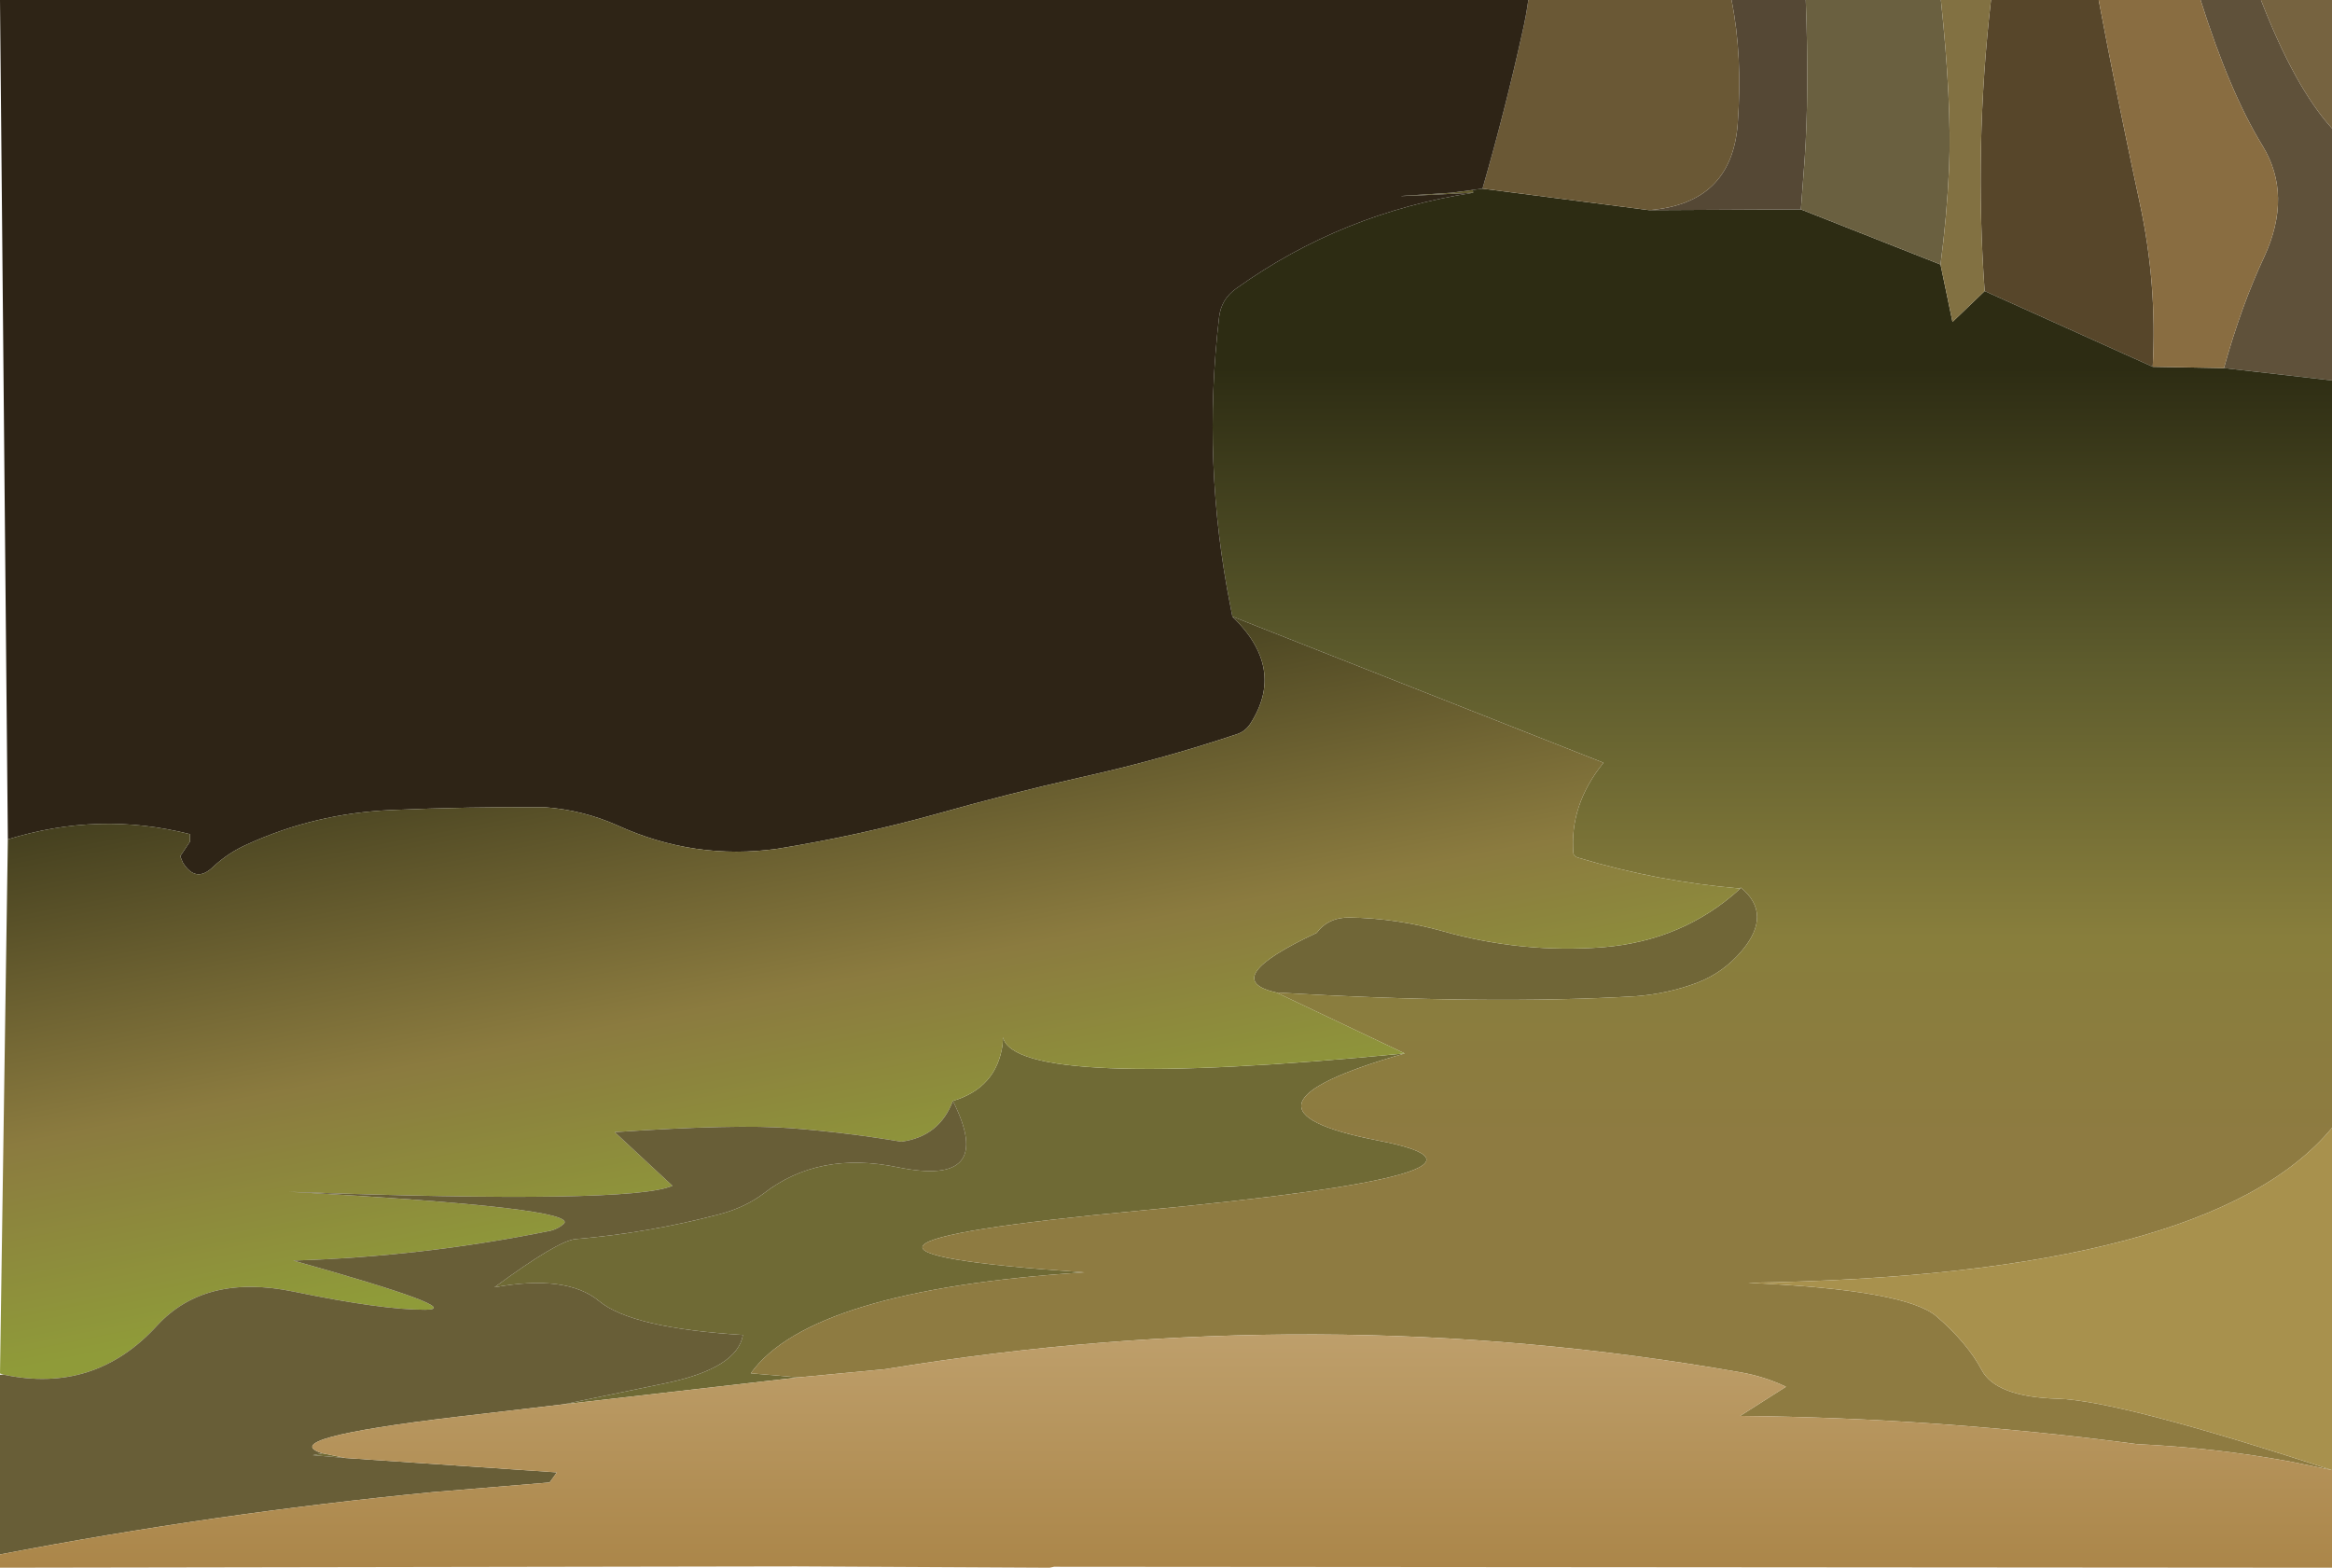 <?xml version="1.0" encoding="UTF-8" standalone="no"?>
<svg xmlns:xlink="http://www.w3.org/1999/xlink" height="419.3px" width="623.7px" xmlns="http://www.w3.org/2000/svg">
  <g transform="matrix(1.0, 0.0, 0.0, 1.0, 282.85, 156.15)">
    <path d="M292.9 -58.05 L247.95 -78.3 Q245.15 -117.1 249.65 -156.15 L278.45 -156.15 280.95 -143.1 Q285.05 -122.3 289.45 -101.8 294.1 -80.15 292.9 -58.05" fill="#57462a" fill-rule="evenodd" stroke="none"/>
    <path d="M111.05 -105.35 L111.15 -104.6 Q75.6 -102.8 105.4 -104.6 L111.05 -105.35" fill="url(#gradient0)" fill-rule="evenodd" stroke="none"/>
    <path d="M340.85 -54.4 L311.95 -57.7 Q316.6 -74.4 322.7 -87.4 330.35 -103.95 322.25 -117.2 313.5 -131.45 305.7 -156.15 L321.85 -156.15 Q330.95 -132.7 340.85 -121.8 L340.85 -54.4" fill="#5f513a" fill-rule="evenodd" stroke="none"/>
    <path d="M321.85 -156.15 L340.85 -156.15 340.85 -121.8 Q330.95 -132.7 321.85 -156.15" fill="#766340" fill-rule="evenodd" stroke="none"/>
    <path d="M182.7 81.25 L182.8 81.3 182.6 81.5 182.7 81.25" fill="#5e5d2d" fill-rule="evenodd" stroke="none"/>
    <path d="M182.6 81.5 L182.65 81.25 182.7 81.25 182.6 81.5" fill="url(#gradient1)" fill-rule="evenodd" stroke="none"/>
    <path d="M182.8 81.3 Q191.25 88.3 183.05 98.1 178.1 104.0 171.05 106.7 163.15 109.65 154.65 110.3 114.85 112.65 58.5 109.3 42.65 105.8 69.3 93.35 72.45 89.15 78.15 89.25 90.75 89.45 103.2 92.95 124.15 98.85 145.85 97.2 167.35 95.45 182.6 81.5 L182.8 81.3" fill="#706637" fill-rule="evenodd" stroke="none"/>
    <path d="M92.85 125.6 Q41.3 140.3 85.75 148.9 130.15 157.45 21.95 167.65 -86.3 177.8 7.15 184.15 -66.05 188.85 -82.05 211.15 L-69.3 212.25 -132.15 219.45 -104.35 213.7 Q-85.65 209.7 -84.15 200.9 -113.95 199.05 -122.6 191.85 -131.3 184.65 -150.6 188.15 -133.55 175.6 -128.85 175.25 -109.35 173.6 -90.35 168.6 -83.5 166.75 -78.6 163.05 -63.9 151.65 -42.7 156.05 -16.35 161.45 -28.0 138.3 -16.3 134.8 -14.7 123.2 L-14.6 121.3 Q-11.05 135.65 92.85 125.6 M-190.5 233.8 L-199.2 233.05 -196.6 232.55 -190.5 233.8" fill="#6f6a35" fill-rule="evenodd" stroke="none"/>
    <path d="M111.05 -105.35 L113.65 -105.7 158.2 -99.95 198.8 -100.15 236.15 -85.4 239.35 -70.05 247.95 -78.3 292.9 -58.05 311.95 -57.7 340.85 -54.4 340.85 145.5 Q308.15 185.05 184.65 186.95 226.75 188.8 235.05 195.9 243.3 203.0 247.15 210.25 250.95 217.45 267.45 217.95 283.9 218.4 340.85 237.05 L329.35 234.7 Q309.25 231.05 288.75 230.1 235.95 223.1 182.55 222.55 L194.8 214.75 Q189.05 212.0 182.7 210.9 69.9 191.05 -46.1 210.05 L-69.3 212.25 -82.05 211.15 Q-66.05 188.85 7.15 184.15 -86.3 177.8 21.95 167.65 130.15 157.45 85.75 148.9 41.3 140.3 92.85 125.6 L58.5 109.3 Q114.85 112.65 154.65 110.3 163.15 109.65 171.05 106.7 178.1 104.0 183.05 98.1 191.25 88.3 182.8 81.3 L182.7 81.25 182.65 81.25 182.6 81.5 Q160.5 79.65 139.4 73.3 138.05 72.95 137.95 72.0 136.9 59.15 146.0 47.85 L46.75 8.75 46.25 6.15 Q38.6 -32.3 43.2 -71.3 43.75 -76.15 47.8 -79.0 76.0 -99.2 111.15 -104.6 L111.05 -105.35" fill="url(#gradient2)" fill-rule="evenodd" stroke="none"/>
    <path d="M198.8 -100.15 L158.2 -99.95 Q180.25 -101.65 181.9 -122.95 183.25 -141.2 180.25 -156.15 L200.1 -156.15 Q201.05 -131.4 199.8 -113.45 L198.8 -100.15" fill="#554835" fill-rule="evenodd" stroke="none"/>
    <path d="M236.15 -85.4 L198.8 -100.15 199.8 -113.45 Q201.05 -131.4 200.1 -156.15 L236.25 -156.15 Q239.15 -128.85 238.45 -111.35 237.85 -98.2 236.15 -85.4" fill="#6a6040" fill-rule="evenodd" stroke="none"/>
    <path d="M247.95 -78.3 L239.35 -70.05 236.15 -85.4 Q237.85 -98.2 238.45 -111.35 239.15 -128.85 236.25 -156.15 L249.65 -156.15 Q245.15 -117.1 247.95 -78.3" fill="#827142" fill-rule="evenodd" stroke="none"/>
    <path d="M311.95 -57.7 L292.9 -58.05 Q294.1 -80.15 289.45 -101.8 285.05 -122.3 280.95 -143.1 L278.45 -156.15 305.7 -156.15 Q313.5 -131.45 322.25 -117.2 330.35 -103.95 322.7 -87.4 316.6 -74.4 311.95 -57.7" fill="#896d41" fill-rule="evenodd" stroke="none"/>
    <path d="M158.2 -99.95 L113.65 -105.7 Q119.65 -126.45 124.3 -147.45 125.3 -151.8 125.9 -156.15 L180.25 -156.15 Q183.25 -141.2 181.9 -122.95 180.25 -101.65 158.2 -99.95" fill="#6a5835" fill-rule="evenodd" stroke="none"/>
    <path d="M113.65 -105.7 L111.05 -105.35 105.4 -104.6 Q75.6 -102.8 111.15 -104.6 76.0 -99.2 47.8 -79.0 43.75 -76.15 43.2 -71.3 38.6 -32.3 46.25 6.15 L46.75 8.75 Q61.15 22.65 51.5 37.5 50.25 39.35 48.3 40.1 27.6 47.05 6.3 51.75 -13.3 56.15 -32.5 61.6 -53.45 67.4 -74.85 70.85 -97.1 74.0 -117.75 64.6 -126.95 60.5 -137.2 59.75 -157.6 59.6 -178.2 60.5 -198.6 61.4 -216.65 69.65 -221.8 71.9 -225.9 75.75 -230.5 80.15 -233.95 74.55 L-234.65 72.85 -232.05 68.95 -232.05 66.95 Q-256.45 60.8 -280.75 68.35 L-282.85 -156.15 125.9 -156.15 Q125.3 -151.8 124.3 -147.45 119.65 -126.45 113.65 -105.7" fill="#2e2416" fill-rule="evenodd" stroke="none"/>
    <path d="M46.75 8.75 L146.0 47.85 Q136.9 59.15 137.95 72.0 138.05 72.95 139.4 73.3 160.5 79.65 182.6 81.5 167.35 95.45 145.85 97.2 124.15 98.85 103.2 92.95 90.75 89.45 78.15 89.25 72.45 89.15 69.3 93.35 42.65 105.8 58.5 109.3 L92.85 125.6 Q-11.05 135.65 -14.6 121.3 L-14.7 123.2 Q-16.3 134.8 -28.0 138.3 -31.6 147.85 -41.8 149.2 -56.45 146.75 -71.2 145.6 -85.95 144.45 -118.45 146.65 L-103.0 161.0 Q-114.25 165.95 -205.6 162.6 -127.35 166.9 -132.1 171.2 -133.5 172.45 -135.5 173.0 -169.7 179.95 -204.4 181.0 -157.65 194.1 -169.1 194.15 -180.6 194.2 -204.3 189.3 -228.0 184.4 -240.85 198.4 -257.55 216.7 -281.95 211.5 L-282.85 211.2 -280.75 68.35 Q-256.45 60.8 -232.05 66.95 L-232.05 68.95 -234.65 72.85 -233.95 74.55 Q-230.5 80.15 -225.9 75.75 -221.8 71.9 -216.65 69.65 -198.6 61.4 -178.2 60.5 -157.6 59.6 -137.2 59.75 -126.95 60.5 -117.75 64.6 -97.1 74.0 -74.85 70.85 -53.45 67.4 -32.5 61.6 -13.3 56.15 6.3 51.75 27.6 47.05 48.3 40.1 50.25 39.35 51.5 37.5 61.15 22.65 46.75 8.75" fill="url(#gradient3)" fill-rule="evenodd" stroke="none"/>
    <path d="M340.85 237.05 Q283.9 218.4 267.45 217.95 250.95 217.45 247.15 210.25 243.3 203.0 235.05 195.9 226.75 188.8 184.65 186.95 308.15 185.05 340.85 145.5 L340.85 237.05" fill="#a8914d" fill-rule="evenodd" stroke="none"/>
    <path d="M-281.95 211.5 Q-257.55 216.7 -240.85 198.4 -228.0 184.4 -204.3 189.3 -180.6 194.2 -169.1 194.15 -157.65 194.1 -204.4 181.0 -169.7 179.95 -135.5 173.0 -133.5 172.45 -132.1 171.2 -127.35 166.9 -205.6 162.6 -114.25 165.95 -103.0 161.0 L-118.45 146.65 Q-85.95 144.45 -71.2 145.6 -56.45 146.75 -41.8 149.2 -31.6 147.85 -28.0 138.3 -16.35 161.45 -42.7 156.05 -63.9 151.65 -78.6 163.05 -83.5 166.75 -90.35 168.6 -109.35 173.6 -128.85 175.25 -133.55 175.6 -150.6 188.15 -131.3 184.65 -122.6 191.85 -113.95 199.05 -84.15 200.9 -85.65 209.7 -104.35 213.7 L-132.15 219.45 -160.7 222.8 Q-209.6 228.6 -196.6 232.55 L-199.2 233.05 -190.5 233.8 -133.9 237.65 -135.85 240.35 -167.25 242.95 Q-225.5 248.6 -282.85 259.6 L-282.85 211.55 -281.95 211.5" fill="#685e37" fill-rule="evenodd" stroke="none"/>
    <path d="M-69.3 212.25 L-46.1 210.05 Q69.9 191.05 182.7 210.9 189.05 212.0 194.8 214.75 L182.55 222.55 Q235.95 223.1 288.75 230.1 309.25 231.05 329.35 234.7 L340.85 237.05 340.85 263.15 -0.95 262.9 -2.15 263.15 -70.0 262.8 -282.85 263.15 -282.85 259.6 Q-225.5 248.6 -167.25 242.95 L-135.85 240.35 -133.9 237.65 -190.5 233.8 -196.6 232.55 Q-209.6 228.6 -160.7 222.8 L-132.15 219.45 -69.3 212.25" fill="url(#gradient4)" fill-rule="evenodd" stroke="none"/>
  </g>
  <defs>
    <linearGradient gradientTransform="matrix(0.0, -0.127, 0.258, 0.0, 135.85, -20.0)" gradientUnits="userSpaceOnUse" id="gradient0" spreadMethod="pad" x1="-819.2" x2="819.2">
      <stop offset="0.043" stop-color="#959242"/>
      <stop offset="0.447" stop-color="#887642"/>
      <stop offset="1.0" stop-color="#585427"/>
    </linearGradient>
    <linearGradient gradientTransform="matrix(1.04, 0.0, 0.0, 1.04, -282.85, -154.1)" gradientUnits="userSpaceOnUse" id="gradient1" spreadMethod="pad" x1="-819.2" x2="819.2">
      <stop offset="0.031" stop-color="#7a793a"/>
      <stop offset="1.0" stop-color="#5e5d2d"/>
    </linearGradient>
    <linearGradient gradientTransform="matrix(0.0, -0.134, 0.258, 0.0, 171.8, 52.0)" gradientUnits="userSpaceOnUse" id="gradient2" spreadMethod="pad" x1="-819.2" x2="819.2">
      <stop offset="0.055" stop-color="#8e7b41"/>
      <stop offset="0.306" stop-color="#887e3c"/>
      <stop offset="0.635" stop-color="#5e5c2d"/>
      <stop offset="1.0" stop-color="#2d2c13"/>
    </linearGradient>
    <linearGradient gradientTransform="matrix(-0.017, -0.087, 0.288, -0.057, -59.75, 97.75)" gradientUnits="userSpaceOnUse" id="gradient3" spreadMethod="pad" x1="-819.2" x2="819.2">
      <stop offset="0.031" stop-color="#8f9b39"/>
      <stop offset="0.439" stop-color="#8b7b3f"/>
      <stop offset="1.0" stop-color="#45401f"/>
    </linearGradient>
    <linearGradient gradientTransform="matrix(0.0, 0.038, -0.381, 0.0, 29.0, 231.95)" gradientUnits="userSpaceOnUse" id="gradient4" spreadMethod="pad" x1="-819.2" x2="819.2">
      <stop offset="0.0" stop-color="#be9f6b"/>
      <stop offset="1.0" stop-color="#ab8649"/>
    </linearGradient>
  </defs>
</svg>
